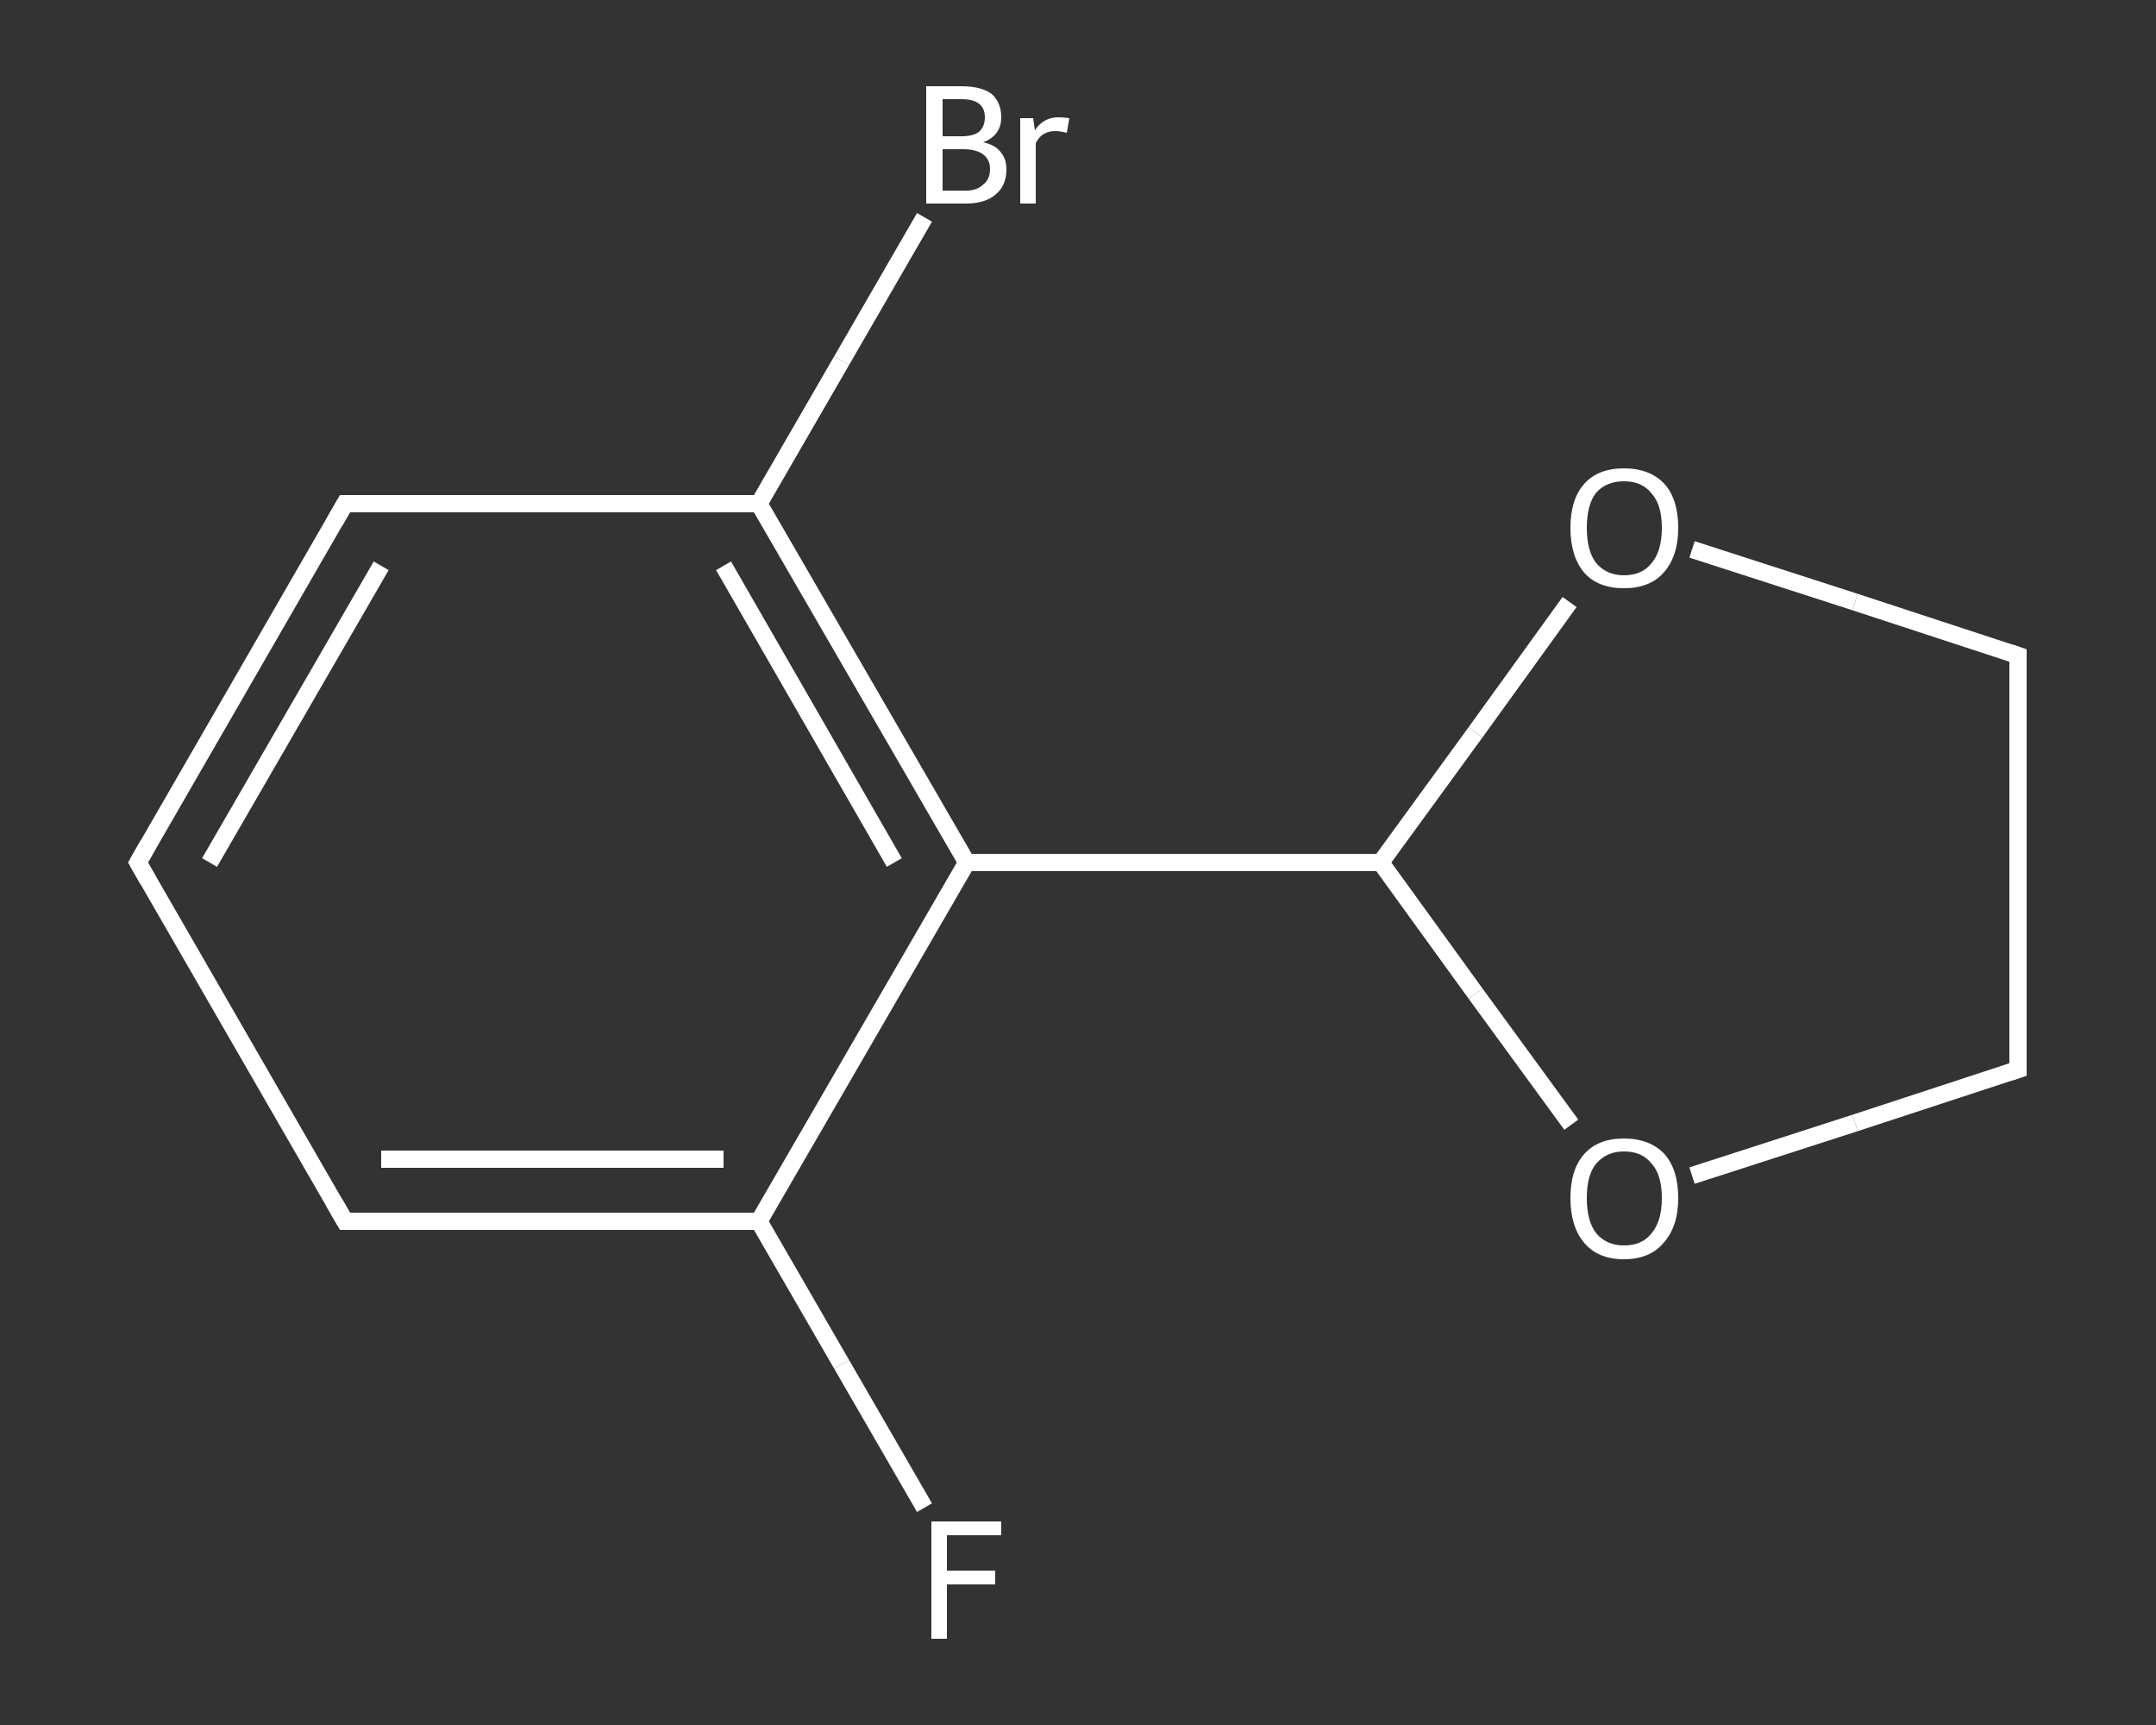 <?xml version='1.0' encoding='iso-8859-1'?>
<svg version='1.1' baseProfile='full'
              xmlns='http://www.w3.org/2000/svg'
                      xmlns:rdkit='http://www.rdkit.org/xml'
                      xmlns:xlink='http://www.w3.org/1999/xlink'
                  xml:space='preserve'
width='250px' height='200px' viewBox='0 0 250 200'>
<rect x="0" y="0" width="250" height="200" fill="#333333" stroke="none"/>
<!-- END OF HEADER -->
<rect style='opacity:1.0;fill:transparent;stroke:none' width='250.0' height='200.0' x='0.0' y='0.0'> </rect>
<path class='bond-0 atom-0 atom-1' d='M 107.2,174.8 L 97.6,158.2' style='fill:none;fill-rule:evenodd;stroke:#FFFFFF;stroke-width:2.0px;stroke-linecap:butt;stroke-linejoin:miter;stroke-opacity:1' />
<path class='bond-0 atom-0 atom-1' d='M 97.6,158.2 L 88.0,141.6' style='fill:none;fill-rule:evenodd;stroke:#FFFFFF;stroke-width:2.0px;stroke-linecap:butt;stroke-linejoin:miter;stroke-opacity:1' />
<path class='bond-1 atom-1 atom-2' d='M 88.0,141.6 L 40.0,141.6' style='fill:none;fill-rule:evenodd;stroke:#FFFFFF;stroke-width:2.0px;stroke-linecap:butt;stroke-linejoin:miter;stroke-opacity:1' />
<path class='bond-1 atom-1 atom-2' d='M 83.9,134.4 L 44.2,134.4' style='fill:none;fill-rule:evenodd;stroke:#FFFFFF;stroke-width:2.0px;stroke-linecap:butt;stroke-linejoin:miter;stroke-opacity:1' />
<path class='bond-2 atom-2 atom-3' d='M 40.0,141.6 L 16.0,100.0' style='fill:none;fill-rule:evenodd;stroke:#FFFFFF;stroke-width:2.0px;stroke-linecap:butt;stroke-linejoin:miter;stroke-opacity:1' />
<path class='bond-3 atom-3 atom-4' d='M 16.0,100.0 L 40.0,58.4' style='fill:none;fill-rule:evenodd;stroke:#FFFFFF;stroke-width:2.0px;stroke-linecap:butt;stroke-linejoin:miter;stroke-opacity:1' />
<path class='bond-3 atom-3 atom-4' d='M 24.3,100.0 L 44.2,65.6' style='fill:none;fill-rule:evenodd;stroke:#FFFFFF;stroke-width:2.0px;stroke-linecap:butt;stroke-linejoin:miter;stroke-opacity:1' />
<path class='bond-4 atom-4 atom-5' d='M 40.0,58.4 L 88.0,58.4' style='fill:none;fill-rule:evenodd;stroke:#FFFFFF;stroke-width:2.0px;stroke-linecap:butt;stroke-linejoin:miter;stroke-opacity:1' />
<path class='bond-5 atom-5 atom-6' d='M 88.0,58.4 L 97.6,41.8' style='fill:none;fill-rule:evenodd;stroke:#FFFFFF;stroke-width:2.0px;stroke-linecap:butt;stroke-linejoin:miter;stroke-opacity:1' />
<path class='bond-5 atom-5 atom-6' d='M 97.6,41.8 L 107.2,25.2' style='fill:none;fill-rule:evenodd;stroke:#FFFFFF;stroke-width:2.0px;stroke-linecap:butt;stroke-linejoin:miter;stroke-opacity:1' />
<path class='bond-6 atom-5 atom-7' d='M 88.0,58.4 L 112.1,100.0' style='fill:none;fill-rule:evenodd;stroke:#FFFFFF;stroke-width:2.0px;stroke-linecap:butt;stroke-linejoin:miter;stroke-opacity:1' />
<path class='bond-6 atom-5 atom-7' d='M 83.9,65.6 L 103.7,100.0' style='fill:none;fill-rule:evenodd;stroke:#FFFFFF;stroke-width:2.0px;stroke-linecap:butt;stroke-linejoin:miter;stroke-opacity:1' />
<path class='bond-7 atom-7 atom-8' d='M 112.1,100.0 L 160.1,100.0' style='fill:none;fill-rule:evenodd;stroke:#FFFFFF;stroke-width:2.0px;stroke-linecap:butt;stroke-linejoin:miter;stroke-opacity:1' />
<path class='bond-8 atom-8 atom-9' d='M 160.1,100.0 L 171.1,84.9' style='fill:none;fill-rule:evenodd;stroke:#FFFFFF;stroke-width:2.0px;stroke-linecap:butt;stroke-linejoin:miter;stroke-opacity:1' />
<path class='bond-8 atom-8 atom-9' d='M 171.1,84.9 L 182.0,69.8' style='fill:none;fill-rule:evenodd;stroke:#FFFFFF;stroke-width:2.0px;stroke-linecap:butt;stroke-linejoin:miter;stroke-opacity:1' />
<path class='bond-9 atom-9 atom-10' d='M 196.2,63.7 L 215.1,69.8' style='fill:none;fill-rule:evenodd;stroke:#FFFFFF;stroke-width:2.0px;stroke-linecap:butt;stroke-linejoin:miter;stroke-opacity:1' />
<path class='bond-9 atom-9 atom-10' d='M 215.1,69.8 L 234.0,76.0' style='fill:none;fill-rule:evenodd;stroke:#FFFFFF;stroke-width:2.0px;stroke-linecap:butt;stroke-linejoin:miter;stroke-opacity:1' />
<path class='bond-10 atom-10 atom-11' d='M 234.0,76.0 L 234.0,124.0' style='fill:none;fill-rule:evenodd;stroke:#FFFFFF;stroke-width:2.0px;stroke-linecap:butt;stroke-linejoin:miter;stroke-opacity:1' />
<path class='bond-11 atom-11 atom-12' d='M 234.0,124.0 L 215.1,130.2' style='fill:none;fill-rule:evenodd;stroke:#FFFFFF;stroke-width:2.0px;stroke-linecap:butt;stroke-linejoin:miter;stroke-opacity:1' />
<path class='bond-11 atom-11 atom-12' d='M 215.1,130.2 L 196.2,136.3' style='fill:none;fill-rule:evenodd;stroke:#FFFFFF;stroke-width:2.0px;stroke-linecap:butt;stroke-linejoin:miter;stroke-opacity:1' />
<path class='bond-12 atom-7 atom-1' d='M 112.1,100.0 L 88.0,141.6' style='fill:none;fill-rule:evenodd;stroke:#FFFFFF;stroke-width:2.0px;stroke-linecap:butt;stroke-linejoin:miter;stroke-opacity:1' />
<path class='bond-13 atom-12 atom-8' d='M 182.2,130.4 L 171.1,115.2' style='fill:none;fill-rule:evenodd;stroke:#FFFFFF;stroke-width:2.0px;stroke-linecap:butt;stroke-linejoin:miter;stroke-opacity:1' />
<path class='bond-13 atom-12 atom-8' d='M 171.1,115.2 L 160.1,100.0' style='fill:none;fill-rule:evenodd;stroke:#FFFFFF;stroke-width:2.0px;stroke-linecap:butt;stroke-linejoin:miter;stroke-opacity:1' />
<path d='M 42.4,141.6 L 40.0,141.6 L 38.8,139.5' style='fill:none;stroke:#FFFFFF;stroke-width:2.0px;stroke-linecap:butt;stroke-linejoin:miter;stroke-opacity:1;' />
<path d='M 17.2,102.1 L 16.0,100.0 L 17.2,97.9' style='fill:none;stroke:#FFFFFF;stroke-width:2.0px;stroke-linecap:butt;stroke-linejoin:miter;stroke-opacity:1;' />
<path d='M 38.8,60.5 L 40.0,58.4 L 42.4,58.4' style='fill:none;stroke:#FFFFFF;stroke-width:2.0px;stroke-linecap:butt;stroke-linejoin:miter;stroke-opacity:1;' />
<path d='M 233.1,75.7 L 234.0,76.0 L 234.0,78.4' style='fill:none;stroke:#FFFFFF;stroke-width:2.0px;stroke-linecap:butt;stroke-linejoin:miter;stroke-opacity:1;' />
<path d='M 234.0,121.6 L 234.0,124.0 L 233.1,124.3' style='fill:none;stroke:#FFFFFF;stroke-width:2.0px;stroke-linecap:butt;stroke-linejoin:miter;stroke-opacity:1;' />
<path class='atom-0' d='M 108.0 176.4
L 116.1 176.4
L 116.1 178.0
L 109.8 178.0
L 109.8 182.1
L 115.4 182.1
L 115.4 183.7
L 109.8 183.7
L 109.8 190.0
L 108.0 190.0
L 108.0 176.4
' fill='#FFFFFF'/>
<path class='atom-6' d='M 114.0 16.5
Q 115.4 16.8, 116.0 17.6
Q 116.7 18.4, 116.7 19.6
Q 116.7 21.5, 115.5 22.5
Q 114.3 23.6, 112.0 23.6
L 107.4 23.6
L 107.4 10.0
L 111.5 10.0
Q 113.8 10.0, 115.0 10.9
Q 116.1 11.9, 116.1 13.6
Q 116.1 15.7, 114.0 16.5
M 109.3 11.5
L 109.3 15.8
L 111.5 15.8
Q 112.8 15.8, 113.5 15.3
Q 114.2 14.7, 114.2 13.6
Q 114.2 11.5, 111.5 11.5
L 109.3 11.5
M 112.0 22.1
Q 113.3 22.1, 114.0 21.4
Q 114.8 20.8, 114.8 19.6
Q 114.8 18.5, 114.0 17.9
Q 113.2 17.3, 111.7 17.3
L 109.3 17.3
L 109.3 22.1
L 112.0 22.1
' fill='#FFFFFF'/>
<path class='atom-6' d='M 119.8 13.7
L 120.0 15.1
Q 121.0 13.6, 122.7 13.6
Q 123.2 13.6, 124.0 13.7
L 123.7 15.4
Q 122.9 15.2, 122.4 15.2
Q 121.6 15.2, 121.1 15.5
Q 120.5 15.8, 120.1 16.6
L 120.1 23.6
L 118.3 23.6
L 118.3 13.7
L 119.8 13.7
' fill='#FFFFFF'/>
<path class='atom-9' d='M 182.1 61.2
Q 182.1 57.9, 183.7 56.1
Q 185.3 54.3, 188.3 54.3
Q 191.3 54.3, 193.0 56.1
Q 194.6 57.9, 194.6 61.2
Q 194.6 64.5, 192.9 66.4
Q 191.3 68.2, 188.3 68.2
Q 185.3 68.2, 183.7 66.4
Q 182.1 64.5, 182.1 61.2
M 188.3 66.7
Q 190.4 66.7, 191.5 65.3
Q 192.7 63.9, 192.7 61.2
Q 192.7 58.5, 191.5 57.2
Q 190.4 55.8, 188.3 55.8
Q 186.3 55.8, 185.1 57.1
Q 184.0 58.5, 184.0 61.2
Q 184.0 63.9, 185.1 65.3
Q 186.3 66.7, 188.3 66.7
' fill='#FFFFFF'/>
<path class='atom-12' d='M 182.1 138.9
Q 182.1 135.6, 183.7 133.8
Q 185.3 132.0, 188.3 132.0
Q 191.3 132.0, 193.0 133.8
Q 194.6 135.6, 194.6 138.9
Q 194.6 142.2, 192.9 144.1
Q 191.3 146.0, 188.3 146.0
Q 185.3 146.0, 183.7 144.1
Q 182.1 142.2, 182.1 138.9
M 188.3 144.4
Q 190.4 144.4, 191.5 143.0
Q 192.7 141.6, 192.7 138.9
Q 192.7 136.2, 191.5 134.9
Q 190.4 133.5, 188.3 133.5
Q 186.3 133.5, 185.1 134.9
Q 184.0 136.2, 184.0 138.9
Q 184.0 141.6, 185.1 143.0
Q 186.3 144.4, 188.3 144.4
' fill='#FFFFFF'/>
</svg>
